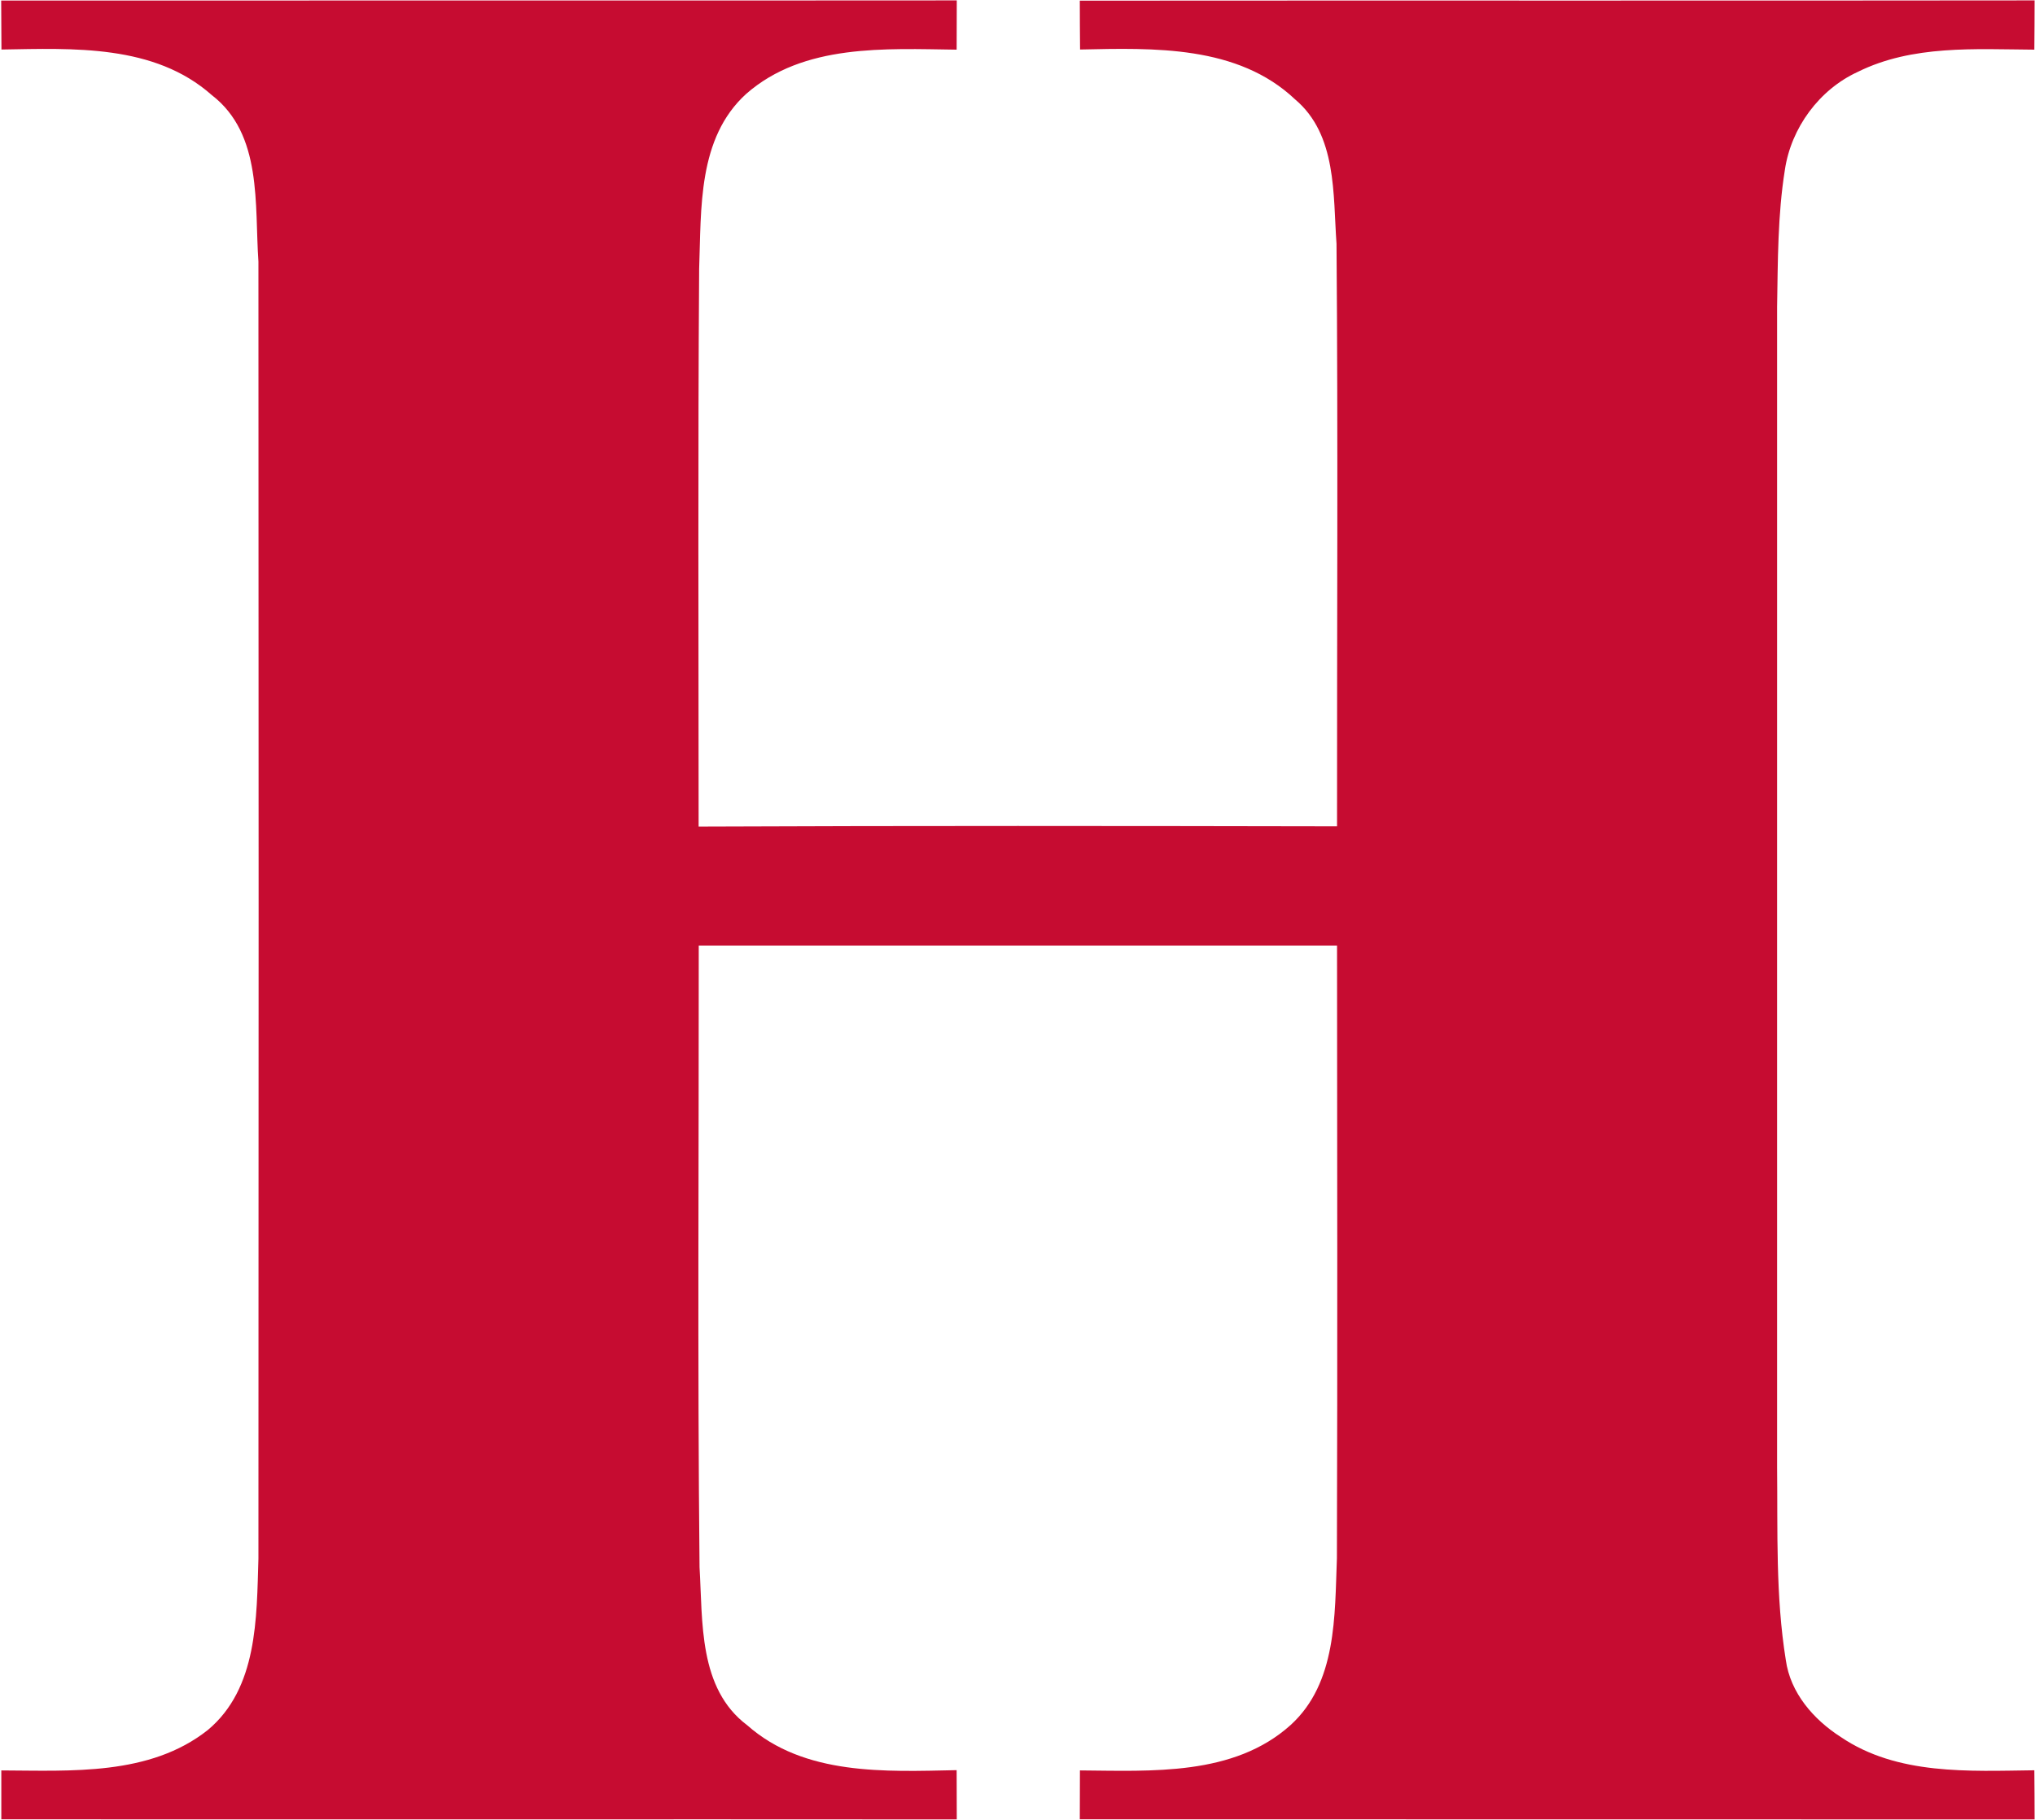 <svg version="1.2" xmlns="http://www.w3.org/2000/svg" viewBox="0 0 1545 1382" width="1545" height="1382">
	<title>Haemonetics_Corporation_Logo-svg</title>
	<style>
		.s0 { fill: #c60c31 } 
	</style>
	<g id="#c60c31ff">
		<path id="Layer" class="s0" d="m0.9 0.4c241.8-0.1 483.7 0.1 725.5-0.1 0 12.5-0.1 24.9-0.1 37.4-54.1-0.7-116.2-4.6-159.7 33.5-37.1 33.6-34.1 87.2-35.8 132.9-1 141.1-0.4 282.3-0.4 423.5 161.6-0.7 323.2-0.5 484.7-0.2-0.1-147.4 0.8-294.8-0.4-442.3-2.7-37.5 0.4-82.8-31.4-109.6-43.6-41.3-107.5-39.1-163.3-37.9-0.1-12.4-0.2-24.8-0.2-37.1 241.6-0.2 483.3 0.1 724.9-0.2 0 12.5-0.1 24.9-0.2 37.4-44.9-0.3-92.6-3.7-134.1 16.9-29.2 13.4-50.6 42.5-55.3 74.4-5.5 34.3-5.3 69.3-5.9 103.9 0 293.7 0 587.4 0 881 0.5 48.8-1.2 98 6.6 146.4 3.4 25 21.1 45.3 41.7 58.5 43 29.2 97.5 25.9 147 25.3 0.1 12.4 0.2 24.8 0.2 37.3-241.6-0.1-483.3 0-724.9-0.1 0-12.4 0.1-24.8 0.1-37.1 54.3 0.4 116.8 4.4 160-34.5 35.1-32 33.4-82.9 35.1-126.6 0.5-155 0.2-310.1 0.1-465.2-161.5 0-323 0-484.6 0 0.1 157.4-1 314.7 0.6 472 2.5 41.3-1 92.1 36.2 120 43.4 38.4 104.9 35.2 159 34.1 0 12.5 0.1 24.9 0.1 37.4-241.8-0.2-483.6 0.1-725.4-0.1 0-12.4 0-24.7 0-37.1 53 0.2 112.7 4.2 156.8-30.7 37.9-31.7 37-85 38.4-130.1 0.2-328.2 0.2-656.5 0-984.8-3-43.1 3.2-96.7-35.4-126.4-43.6-38.7-105.3-35.5-159.7-34.6-0.1-12.4-0.1-24.8-0.2-37.2z"/>
	</g>
</svg>